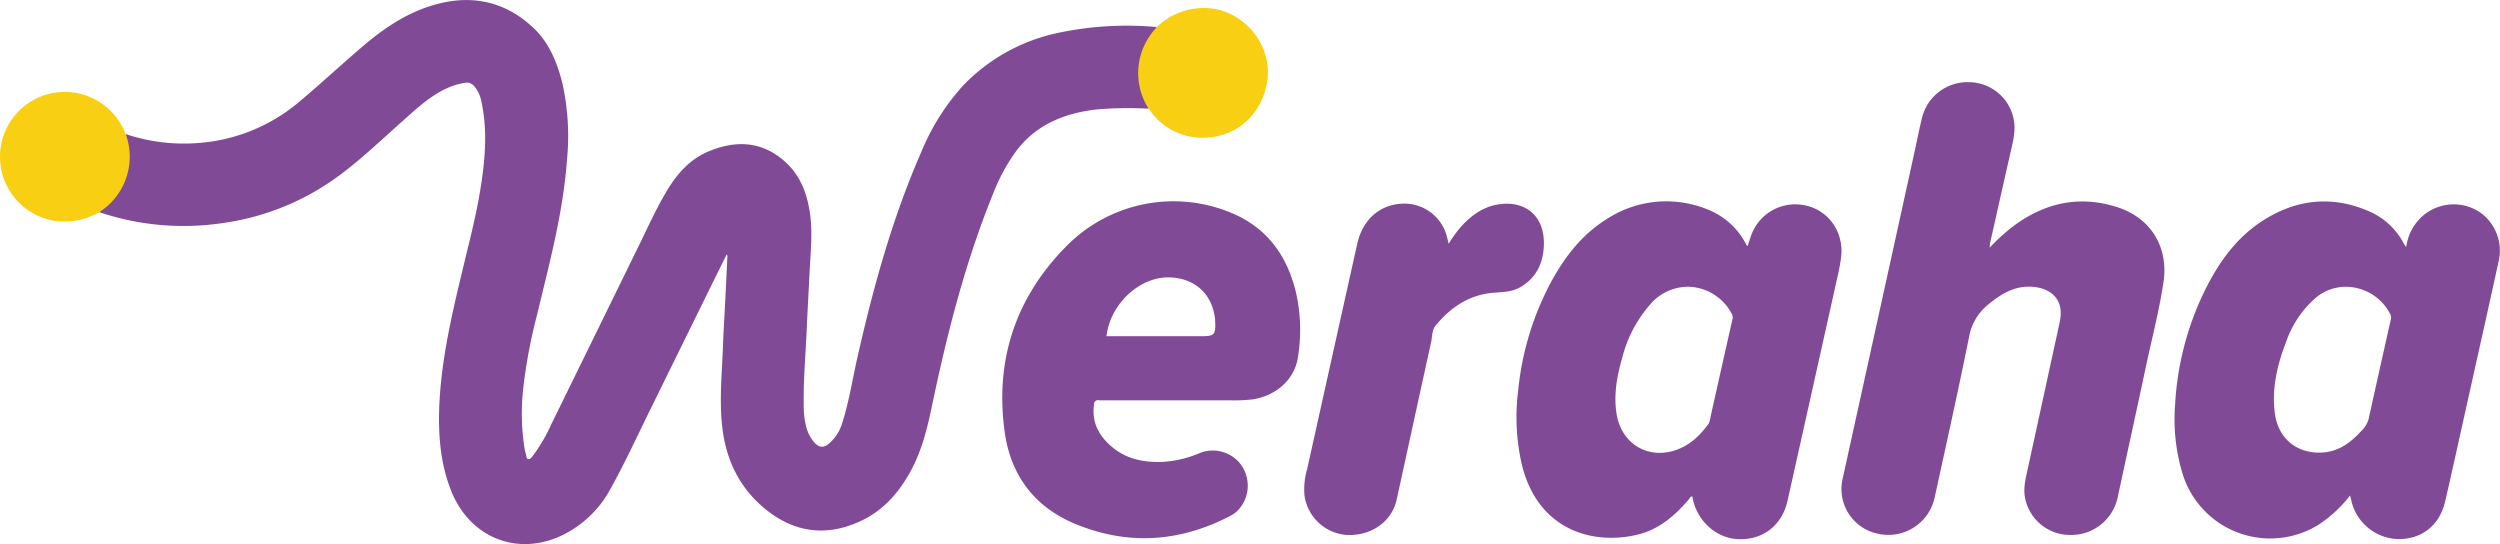 <svg id="Capa_1" data-name="Capa 1" xmlns="http://www.w3.org/2000/svg" viewBox="0 0 619.16 134.76"><defs><style>.cls-1{fill:#804a97;}.cls-2{fill:#814a97;}.cls-3{fill:#f8cf13;}</style></defs><title>logo</title><path class="cls-1" d="M719.71,145.28a45.43,45.43,0,0,0,18.55,2.16,43.47,43.47,0,0,0,24.48-10.21c5.36-4.49,10.48-9.27,15.8-13.8,4.83-4.11,10.06-7.69,16.13-9.71,9.43-3.14,18.16-1.9,25.68,4.94,4.14,3.76,6.19,8.75,7.51,14.07A60.06,60.06,0,0,1,829,151.55c-0.94,13.13-4.38,25.79-7.43,38.52a131.36,131.36,0,0,0-3.32,17.39,56.09,56.09,0,0,0,.25,15.77,9,9,0,0,0,.28,1.16c0.16,0.48.11,1.27,0.57,1.37,0.61,0.13,1-.58,1.34-1a42.33,42.33,0,0,0,4.44-7.66q10.71-21.83,21.4-43.66c2.16-4.41,4.19-8.89,6.63-13.15,2.6-4.56,5.83-8.58,10.8-10.68,6.77-2.86,13.27-2.64,19,2.47,3.69,3.29,5.4,7.62,6.15,12.41,0.8,5.11.19,10.2-.05,15.3-0.22,4.67-.5,9.33-0.7,14-0.27,6.11-.82,12.2-0.74,18.32a21.93,21.93,0,0,0,.54,5.35,9.62,9.62,0,0,0,2.12,4.23c1.28,1.37,2.42,1.33,3.81.06a10.7,10.7,0,0,0,3-4.7c1.73-5.33,2.57-10.87,3.8-16.31,3.94-17.43,8.66-34.61,15.84-51A56.32,56.32,0,0,1,927,133.36a45.52,45.52,0,0,1,23.27-13.07,81.66,81.66,0,0,1,24.78-1.52,1.31,1.31,0,0,1-.55,1.12,15.76,15.76,0,0,0-1.71,18,1.1,1.1,0,0,1,.24,1.1,90.75,90.75,0,0,0-13,.2c-8,.94-15.1,3.85-20,10.59a46.29,46.29,0,0,0-5.35,9.88c-7,17.14-11.55,35-15.32,53.06-1.1,5.25-2.37,10.44-4.84,15.24-3,5.8-7.05,10.58-13.13,13.31-8.65,3.89-16.63,2.53-23.77-3.53-6-5.12-9.2-11.81-10.14-19.63-0.8-6.67-.12-13.33.13-20,0.15-4.19.42-8.38,0.63-12.57q0.24-4.85.46-9.69a0.74,0.74,0,0,0-.17-0.74c-1.55,3.14-3.09,6.23-4.61,9.33q-7.11,14.45-14.22,28.91c-3.24,6.55-6.27,13.2-9.82,19.59a26.93,26.93,0,0,1-12.34,11.82c-11,5.12-22.6.42-27.21-11.08-2.59-6.47-3.19-13.24-3-20.12,0.38-11.69,3-23,5.72-34.32,1.75-7.34,3.71-14.63,4.77-22.11,1-6.74,1.44-13.51-.11-20.25A7.68,7.68,0,0,0,806,133.4a2.33,2.33,0,0,0-2.14-.84,17.19,17.19,0,0,0-5.1,1.6c-4.11,2-7.39,5.15-10.77,8.15-5.28,4.7-10.39,9.61-16.14,13.76a62.9,62.9,0,0,1-28.31,11.27,65.44,65.44,0,0,1-30.38-2.72,1.76,1.76,0,0,1,1-1.14c5.23-4.28,7.1-9.73,5.78-16.33A3.17,3.17,0,0,1,719.71,145.28Z" transform="translate(-688.57 -112.07)"/><path class="cls-2" d="M1181.33,173.43a45.82,45.82,0,0,1,6.76-6c7.7-5.37,16-6.94,25-4,8.18,2.67,12.57,9.88,11.31,18.4-1.08,7.35-3,14.54-4.53,21.8-2.23,10.54-4.57,21.06-6.82,31.6a11.77,11.77,0,0,1-11.76,9.33,11.35,11.35,0,0,1-11.19-9.19c-0.48-2.47.16-4.84,0.68-7.22l7.75-35.57c0.12-.55.23-1.1,0.31-1.65,0.68-4.44-2-7.47-6.91-7.83-4.48-.33-7.87,1.84-11.11,4.52a13.16,13.16,0,0,0-4.6,8c-2.68,13.26-5.63,26.47-8.51,39.69a11.73,11.73,0,0,1-14.21,8.91,11.31,11.31,0,0,1-8.52-13.82q8.82-40.05,17.62-80.11c0.67-3,1.26-6.1,2-9.12a11.61,11.61,0,0,1,11.61-8.75,11.39,11.39,0,0,1,11.06,9.07c0.6,2.79-.11,5.47-0.73,8.16q-2.58,11.39-5.13,22.78C1181.39,172.71,1181.39,172.91,1181.33,173.43Z" transform="translate(-688.57 -112.07)"/><path class="cls-2" d="M1047.35,172.44a31.84,31.84,0,0,1,3.18-4.36c2.53-2.73,5.43-4.83,9.22-5.4,6.57-1,11.62,2.87,11.16,10.58-0.25,4.17-1.94,7.63-5.68,9.86-2,1.22-4.34,1.28-6.6,1.44-6.11.45-10.75,3.57-14.51,8.14-0.93,1.13-.82,2.81-1.14,4.24-2.86,12.94-5.66,25.89-8.5,38.84-1.2,5.46-6.19,9-12.25,8.79a11.38,11.38,0,0,1-10.58-9.74,17.63,17.63,0,0,1,.64-6.51q6.2-27.94,12.42-55.87c1.28-5.75,5.29-9.5,10.69-9.91a10.89,10.89,0,0,1,11.58,8.38C1047.1,171.37,1047.2,171.82,1047.35,172.44Z" transform="translate(-688.57 -112.07)"/><path class="cls-3" d="M973.05,139a16.33,16.33,0,0,1-1.41-14.92,17.72,17.72,0,0,1,3.43-5.3,16.67,16.67,0,0,1,12-4.72c9.27,0.15,16.78,9,15.34,18.19-1.33,8.45-8,14.16-16.49,13.92a15.62,15.62,0,0,1-12.16-6.23Z" transform="translate(-688.57 -112.07)"/><path class="cls-3" d="M719.71,145.28a16.29,16.29,0,0,1-6.55,19.33,17.33,17.33,0,0,1-9.76,2.3,16.06,16.06,0,1,1,15.82-22.72Z" transform="translate(-688.57 -112.07)"/><path class="cls-2" d="M1302.57,164.52a11.75,11.75,0,0,0-13.09.32,12.31,12.31,0,0,0-4.95,8.27,0.43,0.43,0,0,1-.17,0c-0.19-.3-0.38-0.61-0.56-0.92a17.61,17.61,0,0,0-7.86-7.5c-9.32-4.28-18.36-3.46-26.92,2-6.84,4.39-11.3,10.86-14.75,18.07a73,73,0,0,0-7,27.46,46.49,46.49,0,0,0,1.81,17.07,22.71,22.71,0,0,0,33.76,12.7,32,32,0,0,0,7.74-7.2c0.11,0.4.2,0.67,0.26,0.94a12.25,12.25,0,0,0,11.58,9.85c5.94,0.1,10.36-3.39,11.75-9.41,1.85-8.05,3.62-16.12,5.41-24.18,2.63-11.8,5.28-23.6,7.86-35.42A11.59,11.59,0,0,0,1302.57,164.52Zm-21.89,26.72q-2.77,12.32-5.5,24.65a6.58,6.58,0,0,1-1.88,3c-2.73,3-5.89,5.21-10.1,5.28-6.09.09-10.41-3.66-11.23-9.73s0.59-12.06,2.82-17.78a25.4,25.4,0,0,1,7.37-10.89,11.53,11.53,0,0,1,7.95-2.66,12.38,12.38,0,0,1,10.32,6.54A2,2,0,0,1,1280.69,191.24Z" transform="translate(-688.57 -112.07)"/><path class="cls-2" d="M1144.32,171.5a11.19,11.19,0,0,0-9.91-8.75,11.56,11.56,0,0,0-12,7.26c-0.4,1-.66,2-1,3a0.9,0.9,0,0,1-.22-0.17c-0.17-.27-0.31-0.56-0.48-0.83a18.05,18.05,0,0,0-9.32-8.1,27,27,0,0,0-25.1,2.55c-5.87,3.7-10,9-13.33,15a71.43,71.43,0,0,0-8.36,27.05,52.56,52.56,0,0,0,.92,18.81c4,15.93,17.27,19.78,28.42,17.21,5.49-1.27,9.55-4.82,13.07-9a0.74,0.74,0,0,1,.68-0.53c1,6,5.87,10.46,11.58,10.61,6,0.16,10.63-3.47,12-9.47q6.36-28.51,12.71-57C1144.47,176.57,1145,174.08,1144.32,171.5Zm-26.69,19.66q-2.81,12.44-5.58,24.88a2.73,2.73,0,0,1-.34,1c-2.39,3.28-5.3,5.9-9.36,6.86-6.4,1.51-12.14-2.35-13.34-8.94-0.89-4.88,0-9.63,1.33-14.3a31.82,31.82,0,0,1,6.88-13.14,12.32,12.32,0,0,1,9.74-4.43,12.5,12.5,0,0,1,10.51,6.71A1.7,1.7,0,0,1,1117.63,191.17Z" transform="translate(-688.57 -112.07)"/><path class="cls-2" d="M1009.56,184.62c-2.13-9.06-7.06-16-15.75-19.71a37.2,37.2,0,0,0-41,8c-12.74,12.79-17.91,28.44-15.39,46.3,1.47,10.43,7.24,18.27,17.05,22.44,13.23,5.62,26.32,4.76,39-1.92a7.21,7.21,0,0,0,2.48-2.23,8.87,8.87,0,0,0-.24-10.61,8.71,8.71,0,0,0-10.07-2.59,27.11,27.11,0,0,1-9.28,2.17c-4.42.14-8.64-.65-12.16-3.53-3.34-2.72-5.32-6.12-4.68-10.65a1,1,0,0,1,1.28-1.08c6,0,12.08,0,18.11,0,4.72,0,9.44,0,14.16,0a37.43,37.43,0,0,0,5.86-.25c5.82-.93,10.25-5,11.07-10.3A41.84,41.84,0,0,0,1009.56,184.62ZM986,195.34H962.61c0.88-7.9,8.11-14.69,15.45-14.57,6.39,0.1,10.8,4.11,11.45,10.43q0,0.18,0,.36C989.69,195,989.37,195.34,986,195.34Z" transform="translate(-688.57 -112.07)"/></svg>